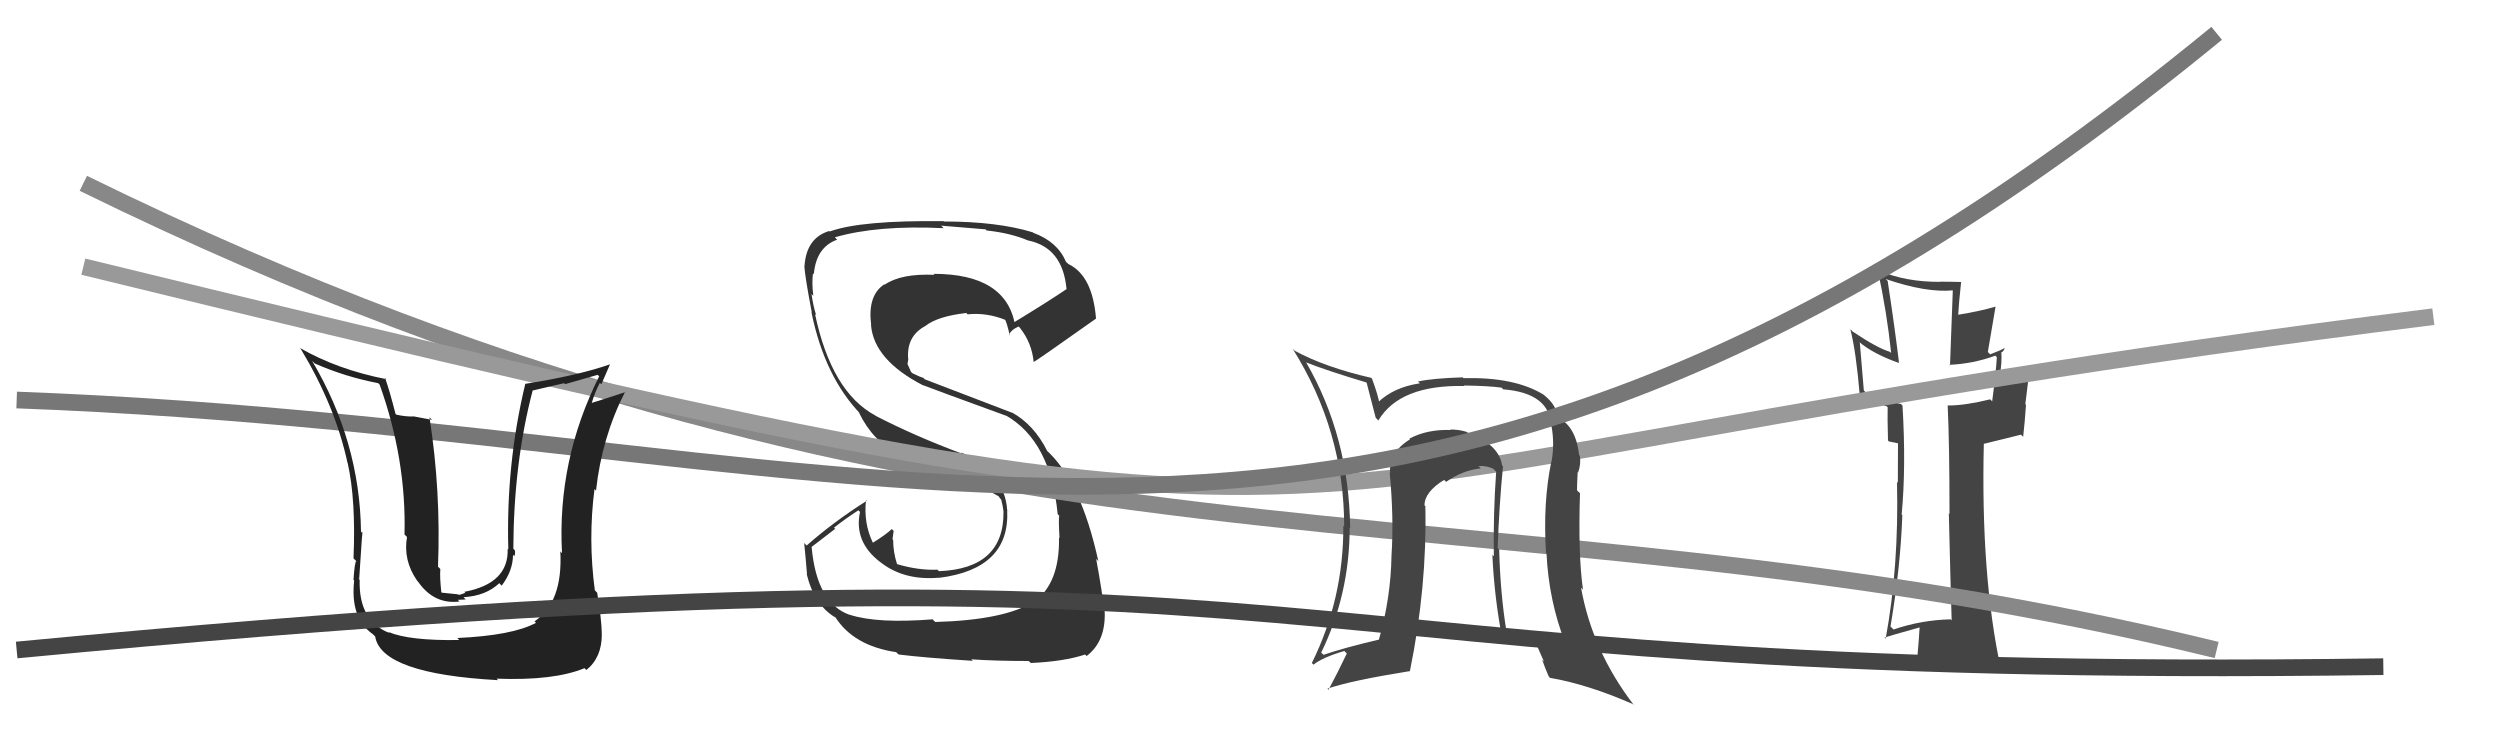 <svg xmlns="http://www.w3.org/2000/svg" width="150" height="44" viewBox="0,0,150,44"><path fill="#333" d="M56.11 37.31L55.99 37.20L55.96 37.16Q52.64 37.42 51.00 36.89L50.87 36.76L51.01 36.90Q49.01 36.23 48.70 32.84L48.69 32.82L50.11 31.73L50.04 31.66Q50.74 31.11 51.50 30.62L51.63 30.74L51.60 30.72Q51.22 32.51 52.82 33.73L52.88 33.78L52.80 33.71Q54.22 34.85 56.35 34.66L56.36 34.67L56.35 34.67Q60.62 34.13 60.43 30.59L60.58 30.75L60.43 30.60Q60.28 28.36 57.66 27.14L57.72 27.20L57.75 27.23Q54.90 26.17 52.54 24.95L52.60 25.01L52.52 24.93Q49.89 23.52 48.90 18.84L49.06 19.00L48.97 18.91Q48.80 18.40 48.69 17.64L48.83 17.78L48.80 17.75Q48.70 16.97 48.78 16.39L48.74 16.36L48.83 16.45Q48.97 14.83 50.23 14.38L50.06 14.21L50.09 14.24Q52.63 13.50 56.62 13.69L56.62 13.69L56.47 13.54Q58.33 13.69 59.13 13.76L59.25 13.88L59.20 13.83Q60.64 13.98 61.71 14.44L61.71 14.44L61.70 14.43Q63.76 14.86 63.99 17.33L63.95 17.29L64.00 17.34Q62.96 18.05 60.76 19.39L60.72 19.35L60.91 19.54Q60.39 16.43 56.01 16.43L56.10 16.52L56.07 16.49Q54.07 16.40 53.08 17.08L53.13 17.13L53.06 17.06Q52.04 17.72 52.27 19.51L52.12 19.35L52.26 19.50Q52.43 21.60 55.40 23.13L55.32 23.05L55.38 23.11Q55.88 23.31 60.38 24.95L60.47 25.04L60.36 24.93Q63.04 26.47 63.46 30.85L63.56 30.95L63.56 30.95Q63.50 31.04 63.57 32.29L63.65 32.37L63.54 32.26Q63.59 35.01 62.03 36.12L62.01 36.10L62.01 36.10Q60.30 37.20 56.11 37.32ZM58.40 39.68L58.29 39.57L58.28 39.56Q59.74 39.66 61.72 39.66L61.80 39.73L61.85 39.78Q63.85 39.69 65.11 39.27L65.09 39.26L65.20 39.36Q66.36 38.47 66.28 36.68L66.24 36.63L66.25 36.65Q66.15 35.59 65.77 33.54L65.83 33.59L65.90 33.67Q64.85 28.85 62.75 26.98L62.91 27.13L62.84 27.07Q62.03 25.46 60.70 24.74L60.74 24.77L55.49 22.76L55.40 22.67Q55.20 22.62 54.74 22.39L54.66 22.31L54.45 21.84L54.50 21.54L54.49 21.53Q54.38 20.17 55.52 19.56L55.47 19.51L55.52 19.56Q56.27 18.97 57.98 18.78L58.03 18.83L58.05 18.86Q59.20 18.74 60.34 19.20L60.17 19.03L60.28 19.14Q60.40 19.30 60.59 20.14L60.52 20.06L60.55 20.10Q60.62 19.82 61.11 19.59L61.21 19.68L61.21 19.69Q61.91 20.58 62.02 21.72L62.12 21.81L62.02 21.72Q62.11 21.70 65.77 19.11L65.68 19.02L65.76 19.10Q65.55 16.53 64.10 15.84L64.10 15.84L63.96 15.71Q63.45 14.50 62.00 13.97L62.02 13.99L61.97 13.94Q59.84 13.29 56.64 13.29L56.64 13.29L56.62 13.27Q51.64 13.21 49.78 13.89L49.71 13.82L49.75 13.86Q48.38 14.28 48.27 15.96L48.25 15.94L48.26 15.95Q48.29 16.56 48.71 18.76L48.64 18.69L48.69 18.75Q49.48 22.61 51.65 24.86L51.52 24.73L51.54 24.76Q52.40 26.52 53.90 27.21L53.79 27.10L53.93 27.24Q55.46 27.95 59.38 29.51L59.25 29.37L59.23 29.39L59.92 29.78L60.01 29.91L60.07 29.97Q60.17 30.34 60.21 30.68L60.14 30.61L60.21 30.68Q60.26 34.12 56.34 34.27L56.25 34.19L56.25 34.18Q55.12 34.23 53.83 33.85L53.76 33.78L53.82 33.84Q53.59 33.12 53.59 32.40L53.50 32.31L53.55 32.36Q53.58 32.12 53.62 31.85L53.59 31.83L53.51 31.74Q53.18 32.06 52.38 32.56L52.34 32.52L52.36 32.54Q51.81 31.38 51.96 30.01L51.95 29.99L52.00 30.05Q50.00 31.32 48.40 32.73L48.28 32.61L48.25 32.58Q48.34 33.43 48.42 34.46L48.35 34.39L48.40 34.44Q48.85 36.30 50.14 37.06L50.02 36.93L50.12 37.03Q51.22 38.75 53.77 39.13L53.83 39.19L53.92 39.27Q55.44 39.46 58.37 39.65Z"/><path fill="#444" d="M117.14 37.26L117.02 37.14L117.04 37.16Q115.28 37.20 113.61 37.77L113.48 37.64L113.43 37.59Q114.03 34.03 114.14 30.91L114.27 31.05L114.10 30.87Q114.37 27.99 114.15 24.33L114.02 24.20L114.05 24.24Q112.73 23.95 111.97 23.57L111.83 23.43L111.59 20.56L111.53 20.50Q112.36 21.22 113.96 21.79L113.81 21.64L113.94 21.76Q113.68 19.60 113.26 16.86L113.32 16.92L113.14 16.74Q115.58 17.58 117.21 17.42L117.17 17.38L117.00 21.93L116.95 21.89Q118.38 21.83 119.72 21.34L119.86 21.48L119.81 21.43Q119.76 22.33 119.53 24.08L119.57 24.12L119.41 23.96Q117.91 24.33 116.88 24.33L116.95 24.40L116.86 24.31Q116.97 26.58 116.97 30.85L117.02 30.89L116.93 30.80Q117.03 35.06 117.10 37.23ZM120.16 20.79L120.28 20.91L120.26 20.89Q120.02 21.03 119.41 21.26L119.27 21.12L119.73 18.42L119.71 18.40Q118.87 18.66 117.46 18.89L117.47 18.90L117.49 18.92Q117.52 18.27 117.67 16.90L117.57 16.79L117.69 16.92Q116.99 16.90 116.42 16.90L116.53 17.00L116.44 16.91Q114.32 16.93 112.68 16.21L112.66 16.18L112.66 16.18Q113.21 18.71 113.47 21.19L113.41 21.12L113.40 21.11Q112.66 20.90 111.14 19.88L111.09 19.82L111.02 19.76Q111.36 21.05 111.59 23.76L111.56 23.72L111.54 23.71Q112.02 23.96 113.20 24.38L113.19 24.37L113.26 24.43Q113.24 25.02 113.28 26.43L113.34 26.49L113.75 26.57L113.87 26.60L113.88 26.61Q113.87 27.79 113.87 28.97L113.86 28.95L113.82 28.92Q113.94 33.98 113.14 38.32L113.07 38.26L113.07 38.26Q113.29 38.17 115.23 37.63L115.15 37.56L115.18 37.59Q115.15 38.20 115.03 39.57L115.05 39.59L115.17 39.71Q115.98 39.64 116.78 39.64L116.81 39.67L116.73 39.59Q118.48 39.63 120.12 40.20L120.07 40.15L120.05 40.13Q118.84 34.54 119.03 26.62L119.03 26.63L121.26 26.08L121.39 26.21Q121.49 25.31 121.56 24.29L121.52 24.25L121.76 22.28L121.65 22.17Q121.19 22.54 120.01 23.00L120.01 23.00L119.95 22.94Q120.15 21.50 120.07 21.16L120.20 21.29L120.07 21.15Q120.20 21.10 120.28 20.91Z"/><path d="M5 11 C58 37,88 28,133 39" stroke="#888" fill="none"/><path d="M5 16 C91 37,66 29,146 19" stroke="#999" fill="none"/><path fill="#444" d="M90.17 27.97L90.10 27.91L90.13 27.94Q89.95 26.65 88.00 25.93L88.06 25.98L87.99 25.91Q87.55 25.77 87.01 25.77L87.09 25.85L87.04 25.80Q85.63 25.75 84.56 26.32L84.52 26.28L84.60 26.36Q83.30 27.16 83.41 28.38L83.36 28.32L83.38 28.34Q83.64 31.08 83.49 33.33L83.52 33.35L83.49 33.33Q83.45 35.88 82.73 38.39L82.60 38.26L82.72 38.38Q80.59 38.88 79.41 39.29L79.33 39.21L79.27 39.16Q80.98 35.65 80.98 31.65L80.90 31.58L81.01 31.69Q80.94 26.17 78.35 21.71L78.27 21.63L78.38 21.75Q79.59 22.23 81.99 22.95L81.96 22.93L82.00 22.97Q82.15 23.54 82.54 25.06L82.68 25.21L82.70 25.23Q83.98 23.08 87.86 23.16L87.90 23.20L87.83 23.13Q89.30 23.15 90.10 23.26L90.04 23.20L90.19 23.36Q93.01 23.58 93.08 25.60L93.08 25.60L93.10 25.62Q93.28 26.67 93.09 27.70L92.96 27.57L93.08 27.69Q92.57 30.15 92.76 33.16L92.71 33.10L92.79 33.19Q92.92 36.02 93.91 38.57L93.88 38.54L93.98 38.64Q92.20 38.16 90.49 38.00L90.54 38.05L90.39 37.90Q90.02 35.63 89.95 32.97L89.99 33.01L89.86 32.88Q89.95 30.31 90.18 27.98ZM90.19 38.43L90.11 38.34L90.02 38.26Q90.86 38.29 92.15 38.52L92.10 38.47L92.64 39.70L92.53 39.59Q92.69 40.05 92.92 40.58L92.99 40.66L93.00 40.67Q95.26 41.06 97.96 42.24L97.99 42.27L98.03 42.30Q95.54 39.06 94.86 35.25L94.83 35.23L94.98 35.38Q94.68 33.29 94.80 29.59L94.73 29.53L94.62 29.42Q94.62 29.12 94.66 28.32L94.71 28.37L94.69 28.34Q94.87 27.84 94.79 27.34L94.77 27.32L94.75 27.31Q94.55 25.55 93.45 25.05L93.48 25.08L93.44 25.04Q93.42 24.33 92.66 23.72L92.59 23.66L92.60 23.67Q90.86 22.61 87.81 22.69L87.94 22.82L87.76 22.64Q85.92 22.70 85.08 22.89L85.12 22.93L85.19 23.00Q83.63 23.23 82.68 24.14L82.80 24.26L82.77 24.24Q82.70 23.75 82.32 22.72L82.20 22.60L82.27 22.67Q79.52 22.04 77.69 21.05L77.51 20.88L77.55 20.91Q80.65 25.84 80.65 31.59L80.64 31.58L80.60 31.54Q80.62 35.93 78.71 39.78L78.78 39.85L78.81 39.88Q79.36 39.44 80.66 39.06L80.79 39.19L80.81 39.21Q80.24 40.40 79.71 41.39L79.66 41.34L79.65 41.32Q81.03 40.84 84.57 40.27L84.70 40.40L84.59 40.29Q85.63 35.20 85.52 30.36L85.55 30.40L85.47 30.32Q85.47 29.52 86.65 28.79L86.76 28.91L86.77 28.91Q87.75 28.22 88.85 28.10L88.77 28.02L88.70 27.96Q89.17 27.93 89.59 28.12L89.68 28.21L89.77 28.30Q89.59 30.83 89.63 33.38L89.51 33.26L89.54 33.28Q89.66 35.88 90.15 38.39Z"/><path d="M1 24 C55 26,83 43,133 2" stroke="#777" fill="none"/><path fill="#222" d="M27.51 38.35L27.50 38.35L27.55 38.40Q24.56 38.45 23.31 37.92L23.46 38.07L23.37 37.98Q21.51 37.26 21.58 34.79L21.45 34.66L21.55 34.75Q21.76 31.42 21.76 31.99L21.69 31.93L21.66 31.89Q21.59 26.49 18.73 21.66L18.73 21.66L18.89 21.81Q20.71 22.61 22.69 22.99L22.76 23.06L22.78 23.08Q24.39 27.58 24.27 32.07L24.42 32.22L24.42 32.22Q24.18 33.61 25.02 34.83L25.07 34.89L25.09 34.91Q26.05 36.28 27.57 36.09L27.47 35.99L27.94 35.97L27.81 35.83Q29.14 35.76 29.96 34.99L30.05 35.09L30.10 35.14Q30.78 34.24 30.78 33.29L30.79 33.30L30.86 33.37Q30.93 33.21 30.89 33.02L30.78 32.90L30.80 32.93Q30.82 27.77 31.96 23.43L31.86 23.33L31.96 23.43Q32.86 23.22 33.85 22.99L33.90 23.05L35.86 22.49L35.95 22.58Q33.42 27.63 33.72 33.18L33.70 33.17L33.62 33.08Q33.78 36.14 32.07 37.28L32.15 37.36L32.16 37.37Q30.75 38.13 27.44 38.28ZM29.84 40.77L29.92 40.85L29.80 40.72Q33.24 40.85 35.07 40.09L35.06 40.08L35.18 40.20Q36.11 39.46 36.11 38.05L36.02 37.95L36.11 38.04Q36.09 37.12 35.83 35.56L35.71 35.44L35.69 35.42Q35.28 32.35 35.67 29.34L35.80 29.48L35.76 29.44Q36.11 26.24 37.51 23.50L37.51 23.50L37.54 23.52Q36.83 23.76 35.49 24.18L35.52 24.20L35.50 24.19Q35.69 23.54 35.99 22.97L36.08 23.06L36.60 21.86L36.60 21.86Q34.68 22.53 31.52 23.03L31.57 23.07L31.52 23.02Q30.35 27.87 30.50 32.97L30.40 32.86L30.46 32.93Q30.53 35.01 27.86 35.51L27.92 35.57L27.58 35.69L27.40 35.65L26.51 35.56L26.48 35.53Q26.38 34.64 26.42 34.15L26.40 34.12L26.28 34.00Q26.46 29.46 25.77 25.04L25.92 25.19L24.80 24.98L24.80 24.99Q24.32 25.00 23.78 24.88L23.83 24.93L23.73 24.83Q23.38 23.45 23.11 22.69L23.08 22.65L23.18 22.75Q20.23 22.17 17.98 20.87L18.12 21.01L18.05 20.94Q20.12 24.38 20.85 27.77L20.94 27.86L20.86 27.78Q21.36 30.00 21.21 33.50L21.23 33.52L21.38 33.67Q21.28 33.69 21.21 34.79L21.32 34.90L21.25 34.83Q21.00 37.09 22.37 38.05L22.51 38.19L22.51 38.19Q22.88 40.43 29.89 40.81Z"/><path d="M1 39 C85 31,71 41,143 40" stroke="#444" fill="none"/></svg>